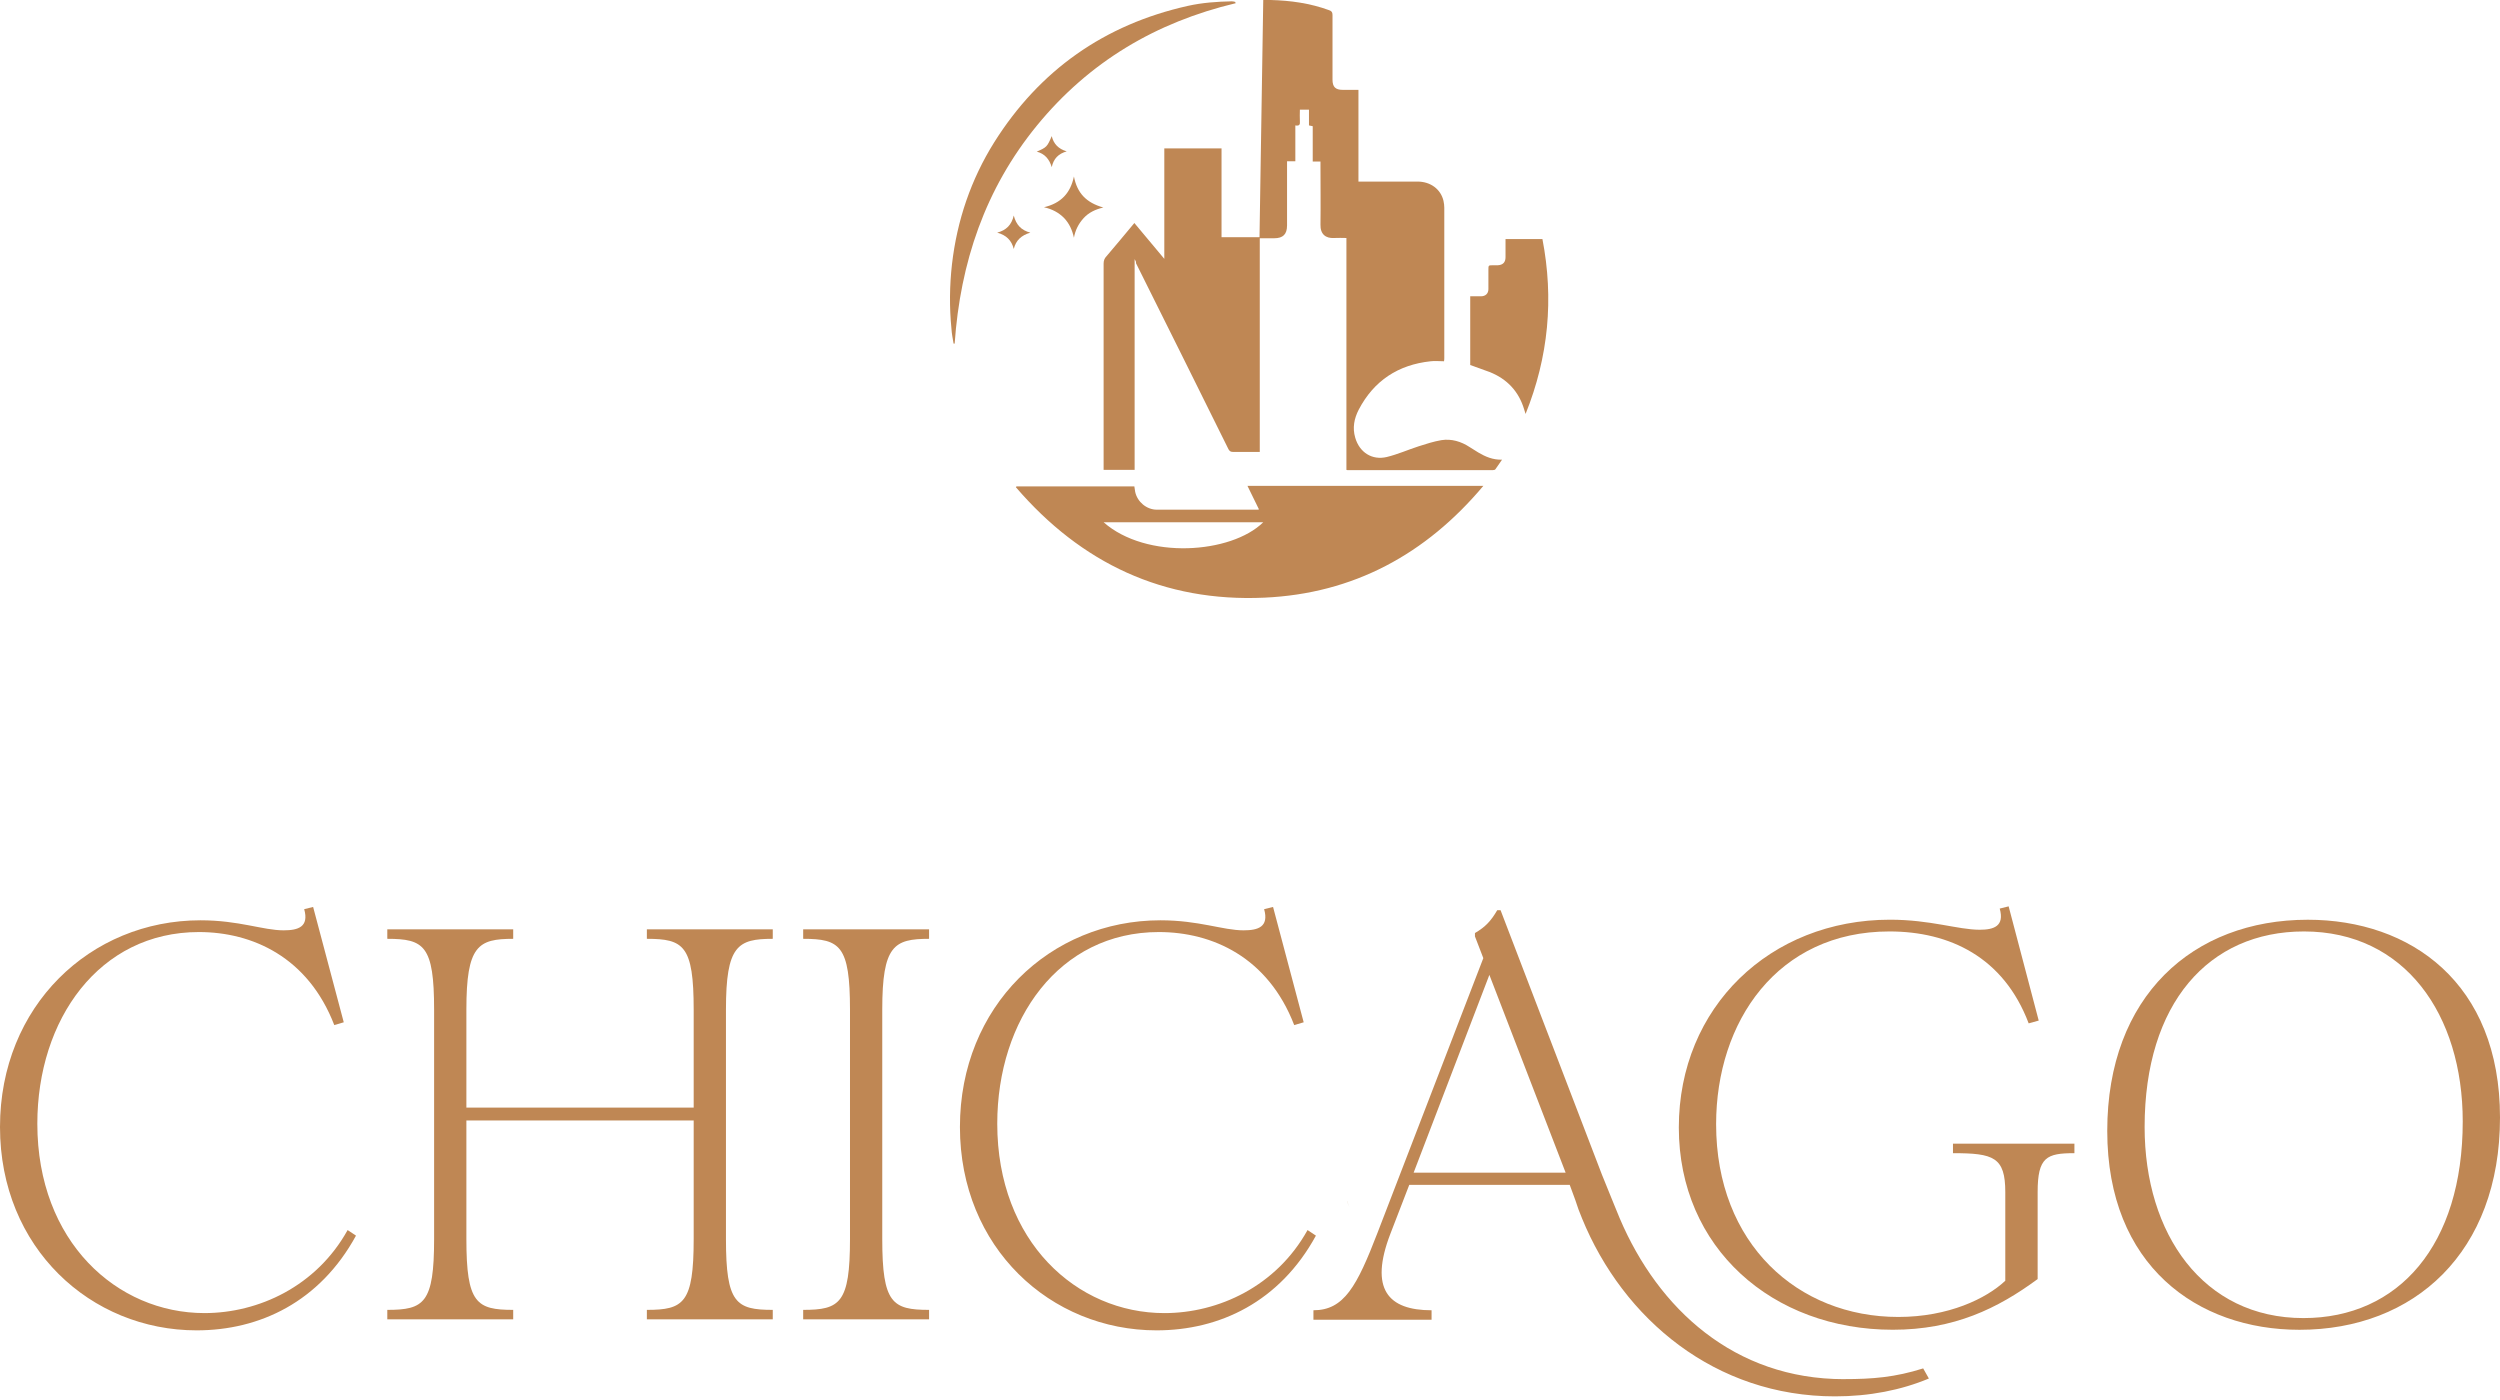 <svg width="300" height="168" viewBox="0 0 300 168" fill="none" xmlns="http://www.w3.org/2000/svg">
<path d="M24.536 157.571C14.042 157.571 4.48 149.013 4.48 134.842C4.48 122.34 11.9 111.846 23.867 111.846C30.283 111.846 36.972 114.853 40.113 123.009L41.251 122.675L37.574 108.834L36.503 109.101C37.106 111.238 35.767 111.64 34.032 111.64C31.56 111.64 28.681 110.435 24.068 110.435C10.829 110.435 0 120.729 0 135.239C0 149.75 10.896 159.642 23.599 159.642C31.153 159.642 38.373 156.233 42.719 148.277L41.715 147.608C37.971 154.359 31.019 157.571 24.532 157.571H24.536Z" fill="#BF8754"/>
<path d="M77.624 112.659C82.037 112.659 83.242 113.462 83.242 121.15V132.916H55.966V121.15C55.966 113.462 57.372 112.659 61.584 112.659V111.521H46.476V112.659C50.889 112.659 52.093 113.462 52.093 121.15V148.694C52.093 156.382 50.889 157.185 46.476 157.185V158.323H61.584V157.185C57.171 157.185 55.966 156.382 55.966 148.694V134.456H83.242V148.694C83.242 156.382 82.037 157.185 77.624 157.185V158.323H92.732V157.185C88.32 157.185 87.115 156.382 87.115 148.694V121.15C87.115 113.462 88.52 112.659 92.732 112.659V111.521H77.624V112.659Z" fill="#BF8754"/>
<path d="M96.381 112.659C100.794 112.659 101.999 113.462 101.999 121.15V148.694C101.999 156.382 100.794 157.185 96.381 157.185V158.323H111.489V157.185C107.076 157.185 105.871 156.382 105.871 148.694V121.15C105.871 113.462 107.277 112.659 111.489 112.659V111.521H96.381V112.659Z" fill="#BF8754"/>
<path d="M139.728 157.572C129.234 157.572 119.671 149.014 119.671 134.843C119.671 122.34 127.091 111.846 139.058 111.846C145.475 111.846 152.163 114.853 155.305 123.01L156.442 122.675L152.766 108.834L151.695 109.101C152.297 111.239 150.959 111.64 149.223 111.64C146.751 111.64 143.873 110.435 139.259 110.435C126.021 110.435 115.192 120.729 115.192 135.24C115.192 149.75 126.088 159.642 138.791 159.642C146.345 159.642 153.564 156.233 157.91 148.277L156.906 147.608C153.163 154.359 146.211 157.572 139.723 157.572H139.728Z" fill="#BF8754"/>
<path d="M234.352 138.381C239.234 138.381 240.635 138.849 240.635 143.062V153.689C238.364 155.827 233.817 158.035 227.797 158.035C215.764 158.035 205.934 149.277 205.934 134.905C205.934 122.603 213.287 111.774 226.727 111.774C233.946 111.774 240.434 114.848 243.441 122.804L244.646 122.469L241.036 108.762L239.966 109.03C240.568 111.167 239.229 111.569 237.561 111.569C234.955 111.569 231.675 110.364 226.799 110.364C212.427 110.364 201.459 120.858 201.459 135.302C201.459 149.745 212.69 159.57 227.133 159.57C234.486 159.57 239.703 157.032 244.517 153.489V143.062C244.517 138.849 245.588 138.381 248.93 138.381V137.243H234.357V138.381H234.352Z" fill="#BF8754"/>
<path d="M276.936 110.369C263.162 110.369 252.87 119.529 252.87 135.708C252.87 151.887 263.699 159.575 275.934 159.575C289.708 159.575 300 150.281 300 134.102C300 117.923 289.239 110.369 276.936 110.369ZM276.406 158.17C264.371 158.17 257.354 148.077 257.354 135.239C257.354 120.399 265.043 111.774 276.475 111.774C288.575 111.774 295.528 121.738 295.528 134.57C295.528 149.411 287.838 158.17 276.406 158.17Z" fill="#BF8754"/>
<path d="M221.281 165.499C208.128 165.499 198.997 157.079 194.364 146.193C194.158 145.71 193.957 145.227 193.766 144.735L193.479 144.032L192.25 141.001L192.236 140.967L186.045 124.817L185.514 123.44L180.069 109.226H179.667C178.931 110.493 178.261 111.229 176.994 111.965V112.367L177.998 114.977L174.737 123.44L174.331 124.501L165.3 147.938C162.828 154.354 161.288 157.232 157.612 157.232V158.37H171.788V157.232C166.571 157.232 164.301 154.694 166.839 148.072L169.11 142.186H188.368L189.052 144.046L189.21 144.515L189.43 145.16C189.559 145.495 189.688 145.83 189.827 146.16L189.836 146.188C194.804 158.342 205.857 167.564 220.2 167.564C224.336 167.564 228.137 166.814 231.465 165.422L230.781 164.208C227.41 165.274 224.728 165.494 221.281 165.494V165.499ZM187.818 140.719H169.636L178.725 116.986L187.876 140.719H187.804H187.818Z" fill="#BF8754"/>
<path d="M161.643 144.157L161.93 144.859C161.839 144.625 161.744 144.391 161.653 144.152H161.643V144.157Z" fill="#BF8754"/>
<path d="M136.155 31.095C136.155 39.598 136.155 47.973 136.155 56.381C134.904 56.381 133.684 56.381 132.433 56.381C132.433 56.22 132.433 56.06 132.433 55.899C132.433 47.813 132.433 39.727 132.433 31.64C132.433 31.287 132.529 30.998 132.786 30.741C133.909 29.426 135 28.11 136.123 26.762C137.31 28.174 138.498 29.586 139.717 31.062C139.717 26.602 139.717 22.206 139.717 17.809C142.027 17.809 144.274 17.809 146.584 17.809C146.584 21.339 146.584 24.901 146.584 28.463C148.157 28.463 149.665 28.463 151.141 28.463C151.301 18.997 151.43 9.53 151.59 0C151.943 0 152.232 0 152.489 0C154.863 0.064 157.206 0.385 159.484 1.219C159.773 1.316 159.901 1.444 159.901 1.797C159.901 4.396 159.901 6.963 159.901 9.563C159.901 10.429 160.254 10.782 161.121 10.782C161.73 10.782 162.372 10.782 163.014 10.782C163.014 14.44 163.014 18.066 163.014 21.789C163.174 21.789 163.303 21.789 163.463 21.789C165.677 21.789 167.891 21.789 170.106 21.789C171.678 21.789 172.897 22.719 173.218 24.099C173.282 24.388 173.315 24.677 173.315 24.933C173.315 30.934 173.315 36.935 173.315 42.935C173.315 43.064 173.314 43.16 173.282 43.352C172.737 43.352 172.191 43.288 171.678 43.352C167.795 43.77 164.875 45.663 163.046 49.161C162.5 50.22 162.276 51.343 162.629 52.53C163.142 54.295 164.65 55.258 166.415 54.84C167.731 54.52 168.95 53.974 170.234 53.557C171.132 53.268 172.031 52.979 172.961 52.819C174.181 52.626 175.336 52.979 176.363 53.653C176.716 53.878 177.037 54.07 177.39 54.295C178.256 54.808 179.155 55.194 180.246 55.161C179.957 55.578 179.7 55.964 179.444 56.317C179.411 56.381 179.251 56.413 179.155 56.413C173.347 56.413 167.506 56.413 161.698 56.413C161.666 56.413 161.634 56.413 161.57 56.381C161.57 47.139 161.57 37.865 161.57 28.559C161.056 28.559 160.575 28.527 160.094 28.559C159.099 28.624 158.425 28.11 158.457 26.955C158.489 24.58 158.457 22.206 158.457 19.831C158.457 19.703 158.457 19.542 158.457 19.382C158.136 19.382 157.847 19.382 157.527 19.382C157.527 17.97 157.527 16.558 157.527 15.146C157.366 15.114 157.27 15.082 157.077 15.05C157.077 14.44 157.077 13.798 157.077 13.157C156.692 13.157 156.371 13.157 155.986 13.157C155.986 13.606 155.954 14.087 155.986 14.536C156.018 14.921 155.954 15.146 155.441 15.05C155.441 16.494 155.441 17.906 155.441 19.35C155.12 19.35 154.799 19.35 154.446 19.35C154.446 19.542 154.446 19.703 154.446 19.863C154.446 22.27 154.446 24.645 154.446 27.051C154.446 28.11 153.965 28.591 152.906 28.591C152.36 28.591 151.783 28.591 151.173 28.591C151.173 37.127 151.173 45.663 151.173 54.231C150.948 54.231 150.756 54.231 150.563 54.231C149.697 54.231 148.83 54.231 147.964 54.231C147.675 54.231 147.547 54.135 147.418 53.91C143.728 46.465 140.038 39.02 136.316 31.576C136.348 31.415 136.284 31.319 136.155 31.095Z" fill="#BF8754"/>
<path d="M121.972 58.37C126.689 58.37 131.406 58.37 136.123 58.37C136.155 58.595 136.187 58.82 136.219 59.012C136.476 60.231 137.599 61.162 138.819 61.162C142.83 61.162 146.841 61.162 150.852 61.162C150.916 61.162 150.948 61.162 151.077 61.13C150.627 60.199 150.178 59.301 149.697 58.306C159.131 58.306 168.501 58.306 178 58.306C171.1 66.521 162.404 71.238 151.718 71.719C139.621 72.265 129.737 67.58 121.908 58.467C121.94 58.434 121.94 58.402 121.972 58.37ZM151.59 62.67C145.172 62.67 138.819 62.67 132.433 62.67C137.567 67.195 147.739 66.457 151.59 62.67Z" fill="#BF8754"/>
<path d="M176.427 35.555C176.876 35.555 177.294 35.555 177.711 35.555C178.256 35.555 178.609 35.234 178.609 34.688C178.609 33.918 178.609 33.148 178.609 32.378C178.609 31.832 178.609 31.832 179.155 31.832C179.347 31.832 179.54 31.832 179.732 31.832C180.342 31.8 180.663 31.48 180.663 30.87C180.663 30.164 180.663 29.426 180.663 28.688C182.139 28.688 183.583 28.688 185.091 28.688C186.471 35.844 185.829 42.807 183.07 49.674C183.005 49.45 182.941 49.289 182.909 49.161C182.267 46.979 180.855 45.47 178.738 44.636C177.967 44.347 177.197 44.091 176.427 43.802C176.427 41.106 176.427 38.379 176.427 35.555Z" fill="#BF8754"/>
<path d="M148.285 0.385C138.722 2.663 130.7 7.413 124.443 15.05C118.217 22.655 115.233 31.512 114.559 41.235C114.527 41.235 114.495 41.235 114.431 41.235C114.335 40.657 114.206 40.047 114.174 39.438C113.917 36.87 113.949 34.271 114.238 31.704C114.848 26.442 116.517 21.532 119.308 17.072C124.764 8.407 132.529 2.952 142.541 0.706C144.274 0.321 146.039 0.193 147.804 0.16C147.932 0.16 148.092 0.193 148.221 0.225C148.253 0.289 148.253 0.353 148.285 0.385Z" fill="#BF8754"/>
<path d="M128.871 21.179C129.256 23.168 130.347 24.324 132.401 24.901C131.438 25.126 130.636 25.511 130.026 26.185C129.416 26.859 129.031 27.629 128.871 28.527C128.678 27.629 128.325 26.827 127.684 26.153C127.042 25.511 126.272 25.094 125.277 24.869C127.331 24.388 128.454 23.168 128.871 21.179Z" fill="#BF8754"/>
<path d="M119.661 27.918C120.752 27.629 121.394 26.987 121.651 25.864C121.94 26.987 122.549 27.629 123.64 27.918C122.549 28.238 121.908 28.848 121.651 29.875C121.394 28.848 120.752 28.206 119.661 27.918Z" fill="#BF8754"/>
<path d="M124.411 18.195C125.598 17.681 125.662 17.617 126.208 16.333C126.432 17.264 127.01 17.874 128.005 18.163C127.01 18.451 126.432 19.029 126.208 20.056C125.919 19.093 125.373 18.451 124.411 18.195Z" fill="#BF8754"/>
</svg>
